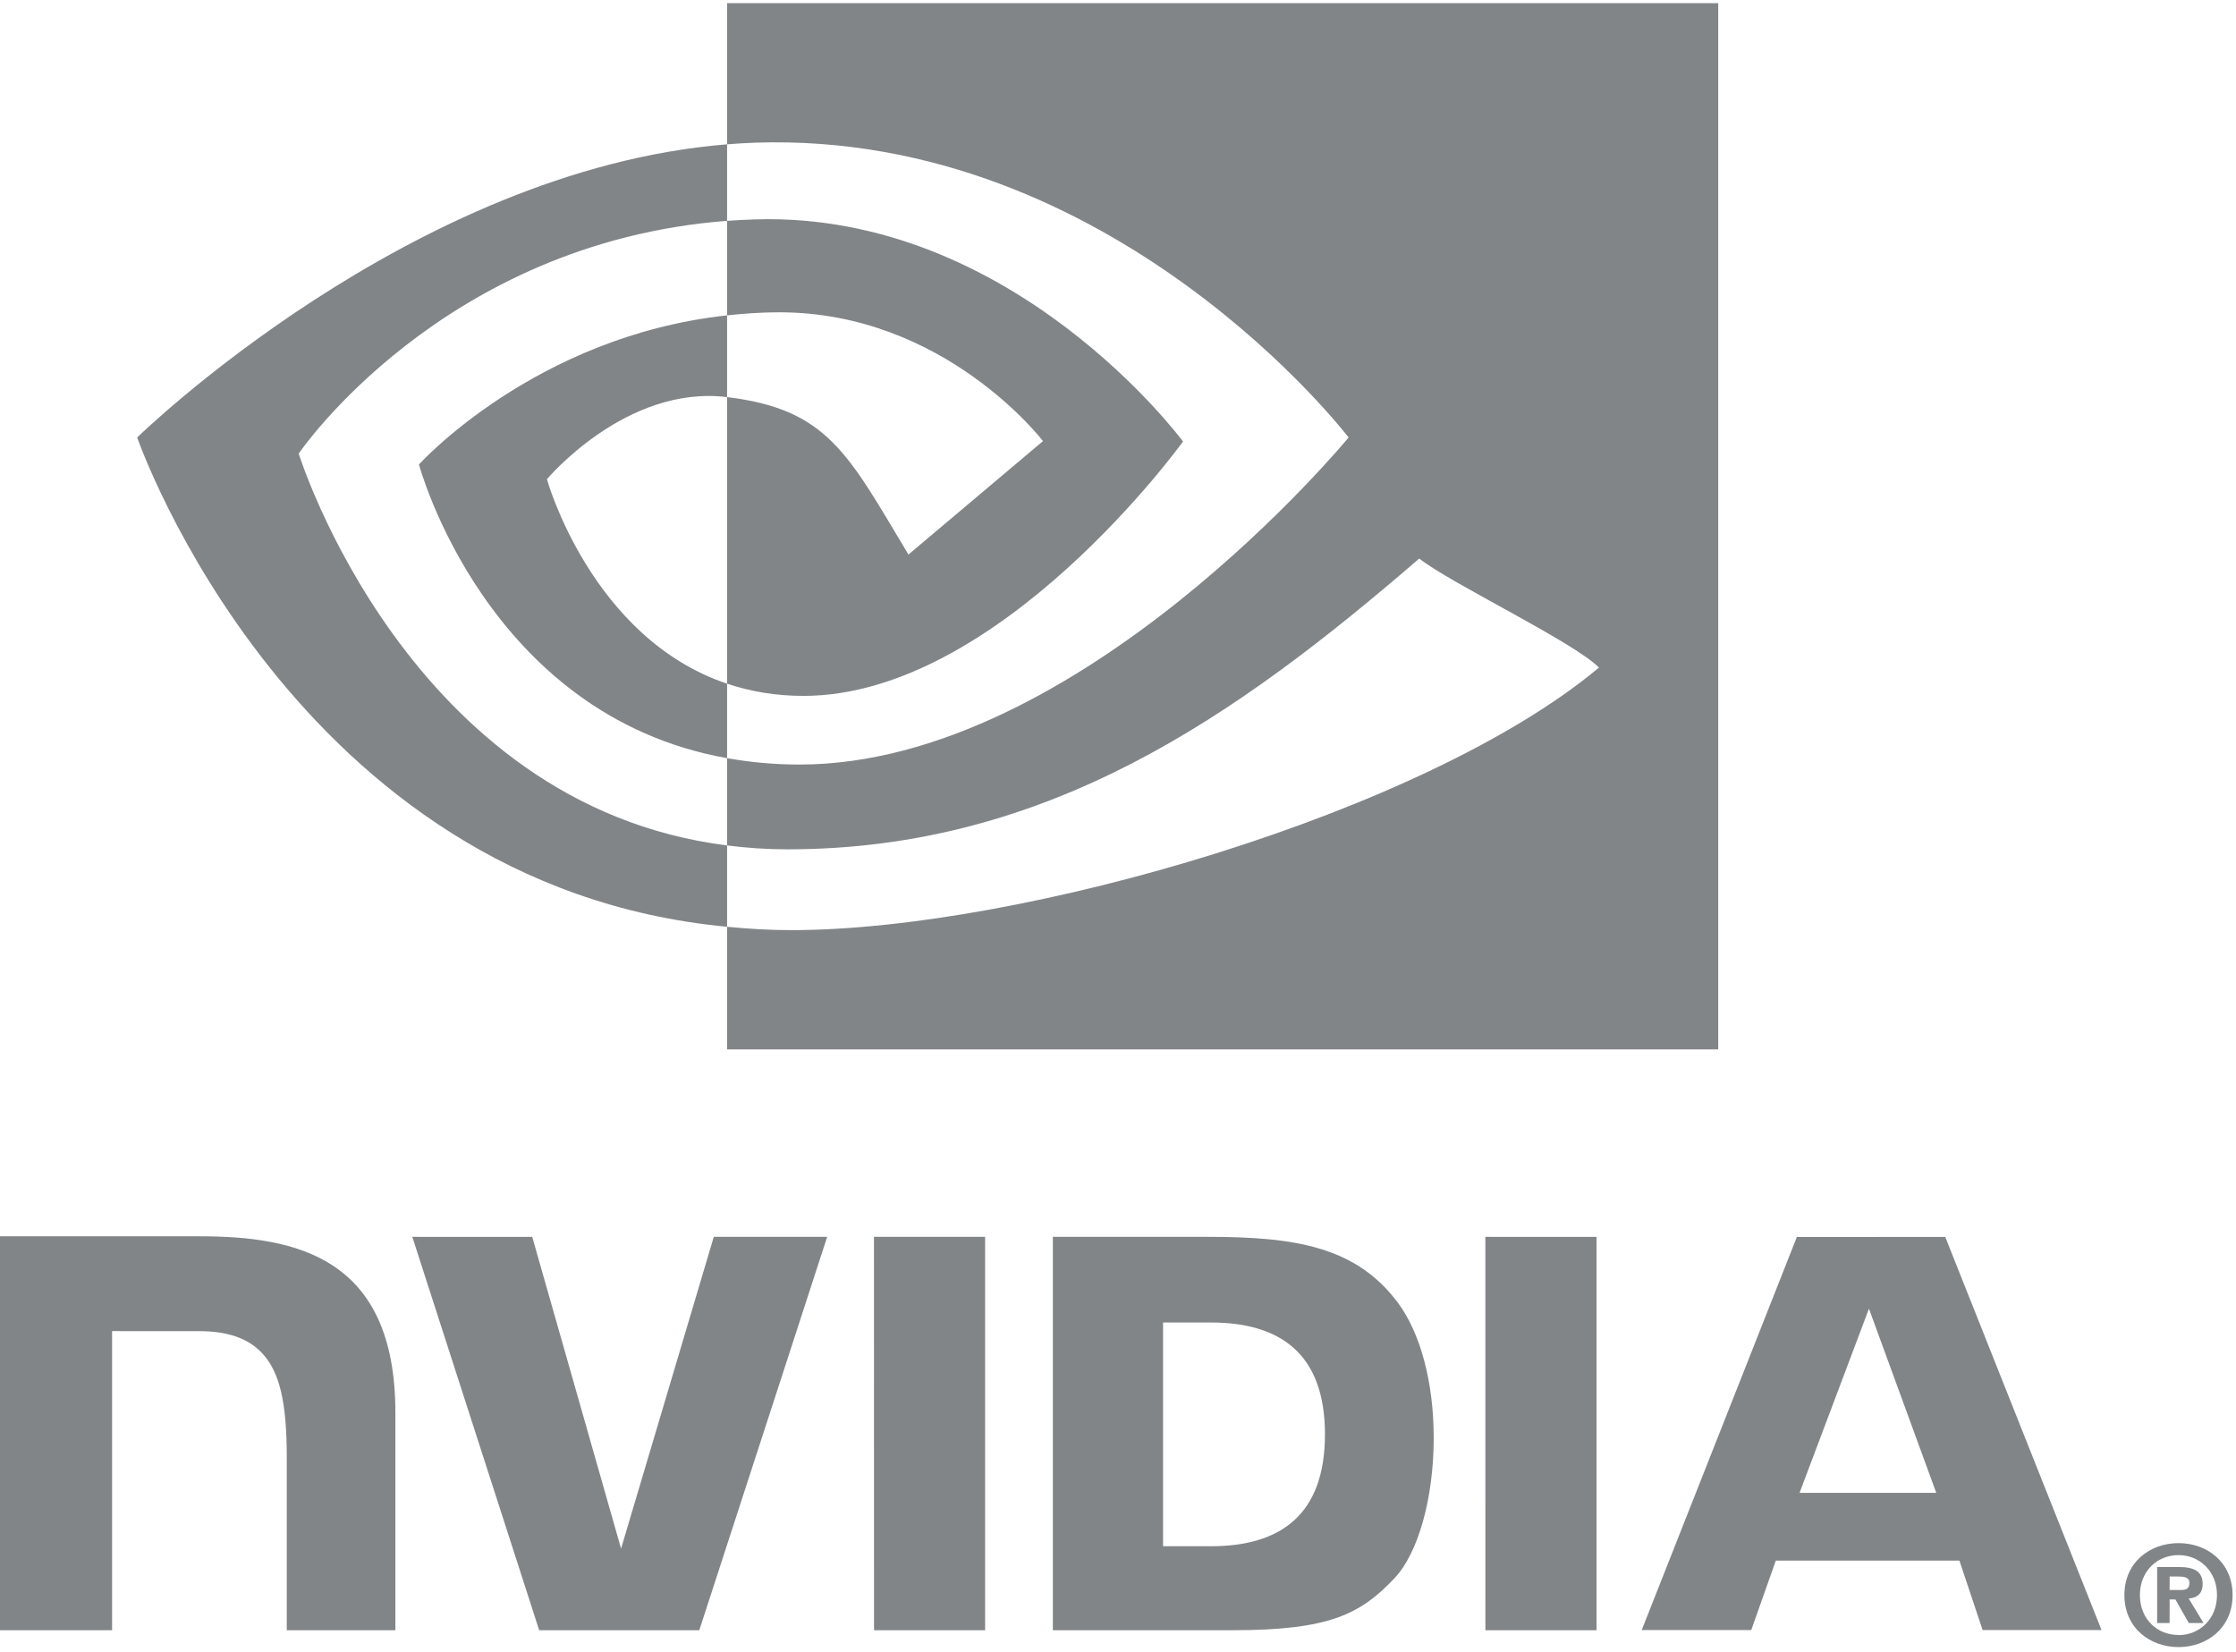 <svg width="352" height="260" viewBox="0 0 352 260" fill="none" xmlns="http://www.w3.org/2000/svg">
<g clip-path="url(#clip0_534_342)">
<path d="M349.008 251.097C349.008 254.868 346.239 257.399 342.961 257.399V257.376C339.59 257.399 336.872 254.868 336.872 251.098C336.872 247.329 339.59 244.805 342.961 244.805C346.24 244.804 349.008 247.328 349.008 251.097ZM351.461 251.097C351.461 245.922 347.441 242.918 342.961 242.918C338.45 242.918 334.43 245.922 334.43 251.097C334.43 256.269 338.451 259.285 342.961 259.285C347.442 259.285 351.461 256.269 351.461 251.097ZM341.551 251.789H342.461L344.57 255.492H346.886L344.55 251.633C345.757 251.547 346.75 250.972 346.75 249.347C346.75 247.328 345.358 246.679 343 246.679H339.589V255.492H341.55V251.789M341.551 250.297V248.175H342.915C343.657 248.175 344.668 248.235 344.668 249.14C344.668 250.125 344.145 250.297 343.27 250.297H341.551Z" fill="#828588"/>
<path d="M294.218 206.015L304.816 235.008H283.292L294.218 206.015ZM282.868 194.726L258.445 256.606H275.691L279.554 245.672H308.457L312.113 256.606H330.835L306.23 194.718L282.868 194.726ZM233.835 256.629H251.332V194.707L233.832 194.703L233.835 256.629ZM112.368 194.703L97.77 243.781L83.786 194.707L64.907 194.703L84.879 256.629H110.086L130.219 194.703H112.368ZM183.093 208.187H190.613C201.523 208.187 208.579 213.085 208.579 225.796C208.579 238.51 201.523 243.409 190.613 243.409H183.093V208.187ZM165.743 194.703V256.629H194.109C209.222 256.629 214.157 254.117 219.493 248.481C223.262 244.524 225.7 235.84 225.7 226.347C225.7 217.64 223.637 209.879 220.04 205.043C213.559 196.394 204.223 194.703 190.29 194.703H165.743ZM0 194.617V256.629H17.645V209.543L31.317 209.547C35.844 209.547 39.071 210.675 41.251 213.004C44.016 215.949 45.145 220.703 45.145 229.399V256.629H62.243V222.367C62.243 197.914 46.657 194.617 31.407 194.617H0ZM137.583 194.703L137.59 256.629H155.079V194.703H137.583Z" fill="#828588"/>
<path d="M47.024 71.402C47.024 71.402 69.528 38.199 114.461 34.764V22.718C64.692 26.715 21.594 68.867 21.594 68.867C21.594 68.867 46.004 139.432 114.461 145.893V133.089C64.224 126.769 47.024 71.402 47.024 71.402ZM114.461 107.625V119.351C76.493 112.582 65.954 73.114 65.954 73.114C65.954 73.114 84.184 52.919 114.461 49.644V62.511C114.438 62.511 114.422 62.504 114.403 62.504C98.512 60.597 86.098 75.442 86.098 75.442C86.098 75.442 93.056 100.433 114.461 107.625ZM114.461 0.5V22.718C115.922 22.606 117.383 22.511 118.852 22.461C175.434 20.554 212.301 68.867 212.301 68.867C212.301 68.867 169.958 120.355 125.844 120.355C121.801 120.355 118.016 119.98 114.461 119.35V133.089C117.501 133.475 120.653 133.702 123.942 133.702C164.993 133.702 194.68 112.737 223.426 87.924C228.192 91.741 247.704 101.027 251.715 105.092C224.383 127.975 160.684 146.421 124.571 146.421C121.09 146.421 117.747 146.21 114.461 145.893V165.199H270.493V0.5H114.461ZM114.461 49.644V34.764C115.907 34.663 117.364 34.586 118.852 34.539C159.54 33.261 186.234 69.504 186.234 69.504C186.234 69.504 157.402 109.547 126.488 109.547C122.039 109.547 118.051 108.832 114.461 107.625V62.511C130.301 64.425 133.488 71.422 143.011 87.297L164.191 69.438C164.191 69.438 148.73 49.161 122.667 49.161C119.834 49.16 117.123 49.359 114.461 49.644Z" fill="#828588"/>
</g>
<defs>
<clipPath id="clip0_534_342">
<rect width="351.46" height="258.785" fill="white" transform="translate(0 0.5)"/>
</clipPath>
</defs>
</svg>
